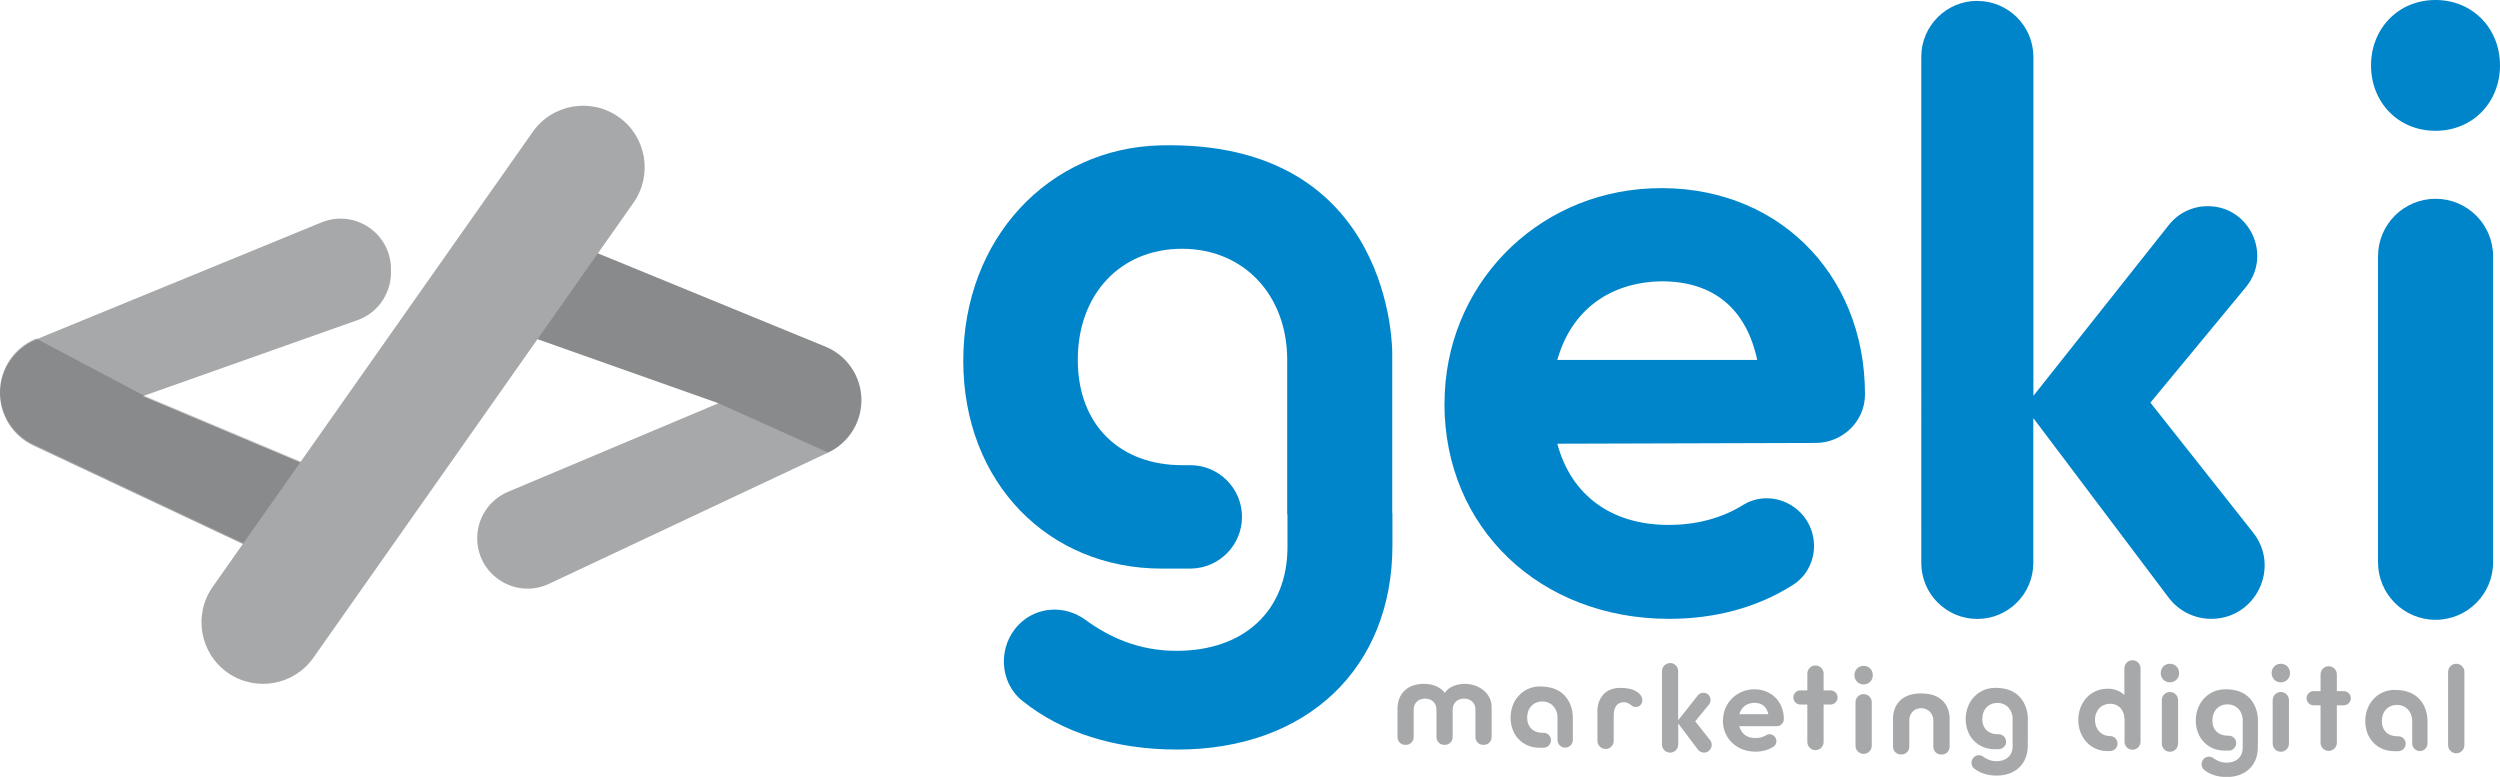 <svg xmlns="http://www.w3.org/2000/svg" id="Capa_2" data-name="Capa 2" viewBox="0 0 261.09 81.13"><defs><style>      .cls-1 {        opacity: .18;      }      .cls-2 {        fill: #0085ca;      }      .cls-3 {        fill: #a7a8a9;      }    </style></defs><g id="Capa_1-2" data-name="Capa 1"><g><path class="cls-3" d="m179.94,75.25c0-1.77,1.36-3.18,3.13-3.26,1.86-.08,3.23,1.26,3.23,3.11h0c0,.41-.34.74-.75.74h-3.91c.21.79.81,1.24,1.68,1.24.42,0,.81-.1,1.13-.3.27-.17.63-.12.86.11h0c.32.32.27.86-.11,1.1-.53.34-1.17.51-1.87.51-1.95,0-3.4-1.37-3.4-3.26Zm1.71-.66h3.03c-.17-.78-.66-1.19-1.45-1.19-.8.01-1.37.45-1.58,1.19Z"></path><path class="cls-3" d="m225.66,70.29c0-.54.4-.97.96-.97s.96.43.96.97-.4.97-.96.97-.96-.43-.96-.97Zm.96,1.98h0c.47,0,.85.38.85.85v4.54c0,.47-.38.85-.85.85h0c-.47,0-.85-.38-.85-.85v-4.54c0-.47.38-.85.85-.85Z"></path><path class="cls-3" d="m237.24,70.29c0-.54.4-.97.96-.97s.96.43.96.97-.4.97-.96.97-.96-.43-.96-.97Zm.96,1.98h0c.47,0,.85.38.85.85v4.54c0,.47-.38.85-.85.85h0c-.47,0-.85-.38-.85-.85v-4.54c0-.47.38-.85.85-.85Z"></path><path class="cls-3" d="m193.67,70.51c0-.54.4-.97.96-.97s.96.43.96.97-.4.97-.96.97-.96-.43-.96-.97Zm.96,1.98h0c.47,0,.85.38.85.85v4.54c0,.47-.38.85-.85.85h0c-.47,0-.85-.38-.85-.85v-4.54c0-.47.38-.85.85-.85Z"></path><path class="cls-3" d="m174.41,69.24h0c.47,0,.85.38.85.85v5.13l2.05-2.59c.14-.18.36-.28.59-.28h0c.63,0,.98.74.58,1.23l-1.44,1.75,1.55,1.96c.42.53.04,1.31-.63,1.31h0c-.25,0-.49-.12-.64-.32l-2.05-2.72v2.19c0,.47-.38.85-.85.85h0c-.47,0-.85-.38-.85-.85v-7.65c0-.47.38-.85.85-.85Z"></path><path class="cls-3" d="m256.52,69.32h0c.47,0,.85.38.85.85v7.65c0,.47-.38.85-.85.85h0c-.47,0-.85-.38-.85-.85v-7.65c0-.47.38-.85.85-.85Z"></path><path class="cls-3" d="m148.8,71.42c.8,0,1.67.34,2.08.94.42-.64,1.27-.94,2.11-.94,1.38,0,2.79.92,2.79,2.42v3.15c0,.44-.36.8-.8.8h-.09c-.44,0-.8-.36-.8-.8v-2.88c0-.72-.52-1.15-1.19-1.15s-1.19.43-1.19,1.15v2.88c0,.44-.36.8-.8.8h-.09c-.44,0-.8-.36-.8-.8v-2.88c0-.72-.52-1.15-1.19-1.15s-1.19.43-1.19,1.15v2.88c0,.44-.36.8-.8.8h-.09c-.44,0-.8-.36-.8-.8v-3.02c0-.44.13-2.56,2.86-2.56Z"></path><path class="cls-3" d="m200.69,72.42c2.17,0,2.92,1.38,2.92,2.64v2.94c0,.44-.36.8-.8.8h-.1c-.44,0-.8-.36-.8-.8v-2.77c0-.67-.51-1.23-1.18-1.27-.76-.04-1.33.49-1.33,1.25v2.78c0,.44-.36.8-.8.8h-.1c-.44,0-.8-.36-.8-.8v-3.01c0-.44.16-2.57,2.97-2.57Z"></path><path class="cls-3" d="m166.83,74.06s.06-2.22,2.38-2.22c1.07,0,1.55.27,1.83.47.51.35.65.95.25,1.36-.15.15-.6.26-.85.04-.24-.2-.53-.38-.81-.38-.74,0-1.1.5-1.1,1.43v2.61c0,.47-.38.85-.85.85h0c-.47,0-.85-.38-.85-.85v-3.3Z"></path><path class="cls-3" d="m242.35,73.66h-.72c-.41,0-.74-.33-.74-.74h0c0-.41.33-.74.74-.74h.72v-1.75c0-.47.38-.85.85-.85h0c.47,0,.85.38.85.85v1.75h.72c.41,0,.74.33.74.74h0c0,.41-.33.74-.74.74h-.72v3.91c0,.47-.38.85-.85.85h0c-.47,0-.85-.38-.85-.85v-3.91Z"></path><path class="cls-3" d="m188.75,73.58h-.72c-.41,0-.74-.33-.74-.74h0c0-.41.33-.74.74-.74h.72v-1.75c0-.47.38-.85.85-.85h0c.47,0,.85.38.85.85v1.75h.72c.41,0,.74.33.74.74h0c0,.41-.33.74-.74.74h-.72v3.91c0,.47-.38.85-.85.85h0c-.47,0-.85-.38-.85-.85v-3.91Z"></path><path class="cls-3" d="m160.75,71.69c-1.69.04-2.99,1.41-2.99,3.26s1.29,3.14,3,3.14c.08,0,.25,0,.44,0,.43,0,.78-.35.78-.78h0c0-.43-.35-.78-.78-.78-.06,0-.11,0-.13,0-.93,0-1.58-.6-1.58-1.59s.65-1.68,1.58-1.68,1.59.7,1.59,1.68c0,0,0,.01,0,.02h0v2.32c0,.44.36.8.8.8h0c.44,0,.8-.36.8-.8v-2.44s.04-3.22-3.5-3.14Z"></path><path class="cls-3" d="m250.01,72.05c-1.69.04-2.99,1.41-2.99,3.26s1.29,3.14,3,3.14c.08,0,.25,0,.44,0,.43,0,.78-.35.78-.78h0c0-.43-.35-.78-.78-.78-.06,0-.11,0-.13,0-.93,0-1.58-.6-1.58-1.59s.65-1.68,1.58-1.68,1.59.7,1.59,1.68c0,0,0,.01,0,.02h0v2.32c0,.44.36.8.8.8h0c.44,0,.8-.36.8-.8v-2.44s.04-3.22-3.5-3.14Z"></path><path class="cls-3" d="m220.09,71.92c.71,0,1.33.25,1.77.66v-2.76c0-.4.27-.77.67-.85.54-.11,1.02.3,1.02.83v7.66c0,.46-.37.84-.84.84h0c-.45,0-.82-.36-.83-.81v-2.12c0-.06,0-.13,0-.19,0-.98-.57-1.68-1.5-1.68s-1.59.7-1.59,1.68.66,1.69,1.58,1.69h0c.43,0,.78.35.78.78h0c0,.44-.36.79-.8.79-.13,0-.24,0-.27,0-1.73,0-3.03-1.4-3.03-3.25s1.29-3.26,3.03-3.26Z"></path><path class="cls-3" d="m235.81,77.55v-2.42s.04-3.23-3.5-3.14c-1.69.04-2.99,1.41-2.99,3.26s1.29,3.14,3,3.14h.44c.43,0,.78-.35.78-.78,0-.43-.35-.78-.78-.78h-.13c-.93,0-1.58-.6-1.58-1.59s.65-1.68,1.58-1.68,1.59.7,1.59,1.68c0,0,0,.01,0,.02h0v2.32s0,0,0,.01v.49c0,.96-.65,1.57-1.68,1.57-.56,0-1.01-.2-1.38-.47-.31-.23-.74-.21-1.01.07-.32.32-.3.87.05,1.16.59.47,1.39.74,2.35.74,1.96,0,3.25-1.23,3.25-3.09v-.49h0Z"></path><path class="cls-3" d="m211.78,77.4v-2.42s.04-3.23-3.5-3.14c-1.69.04-2.99,1.41-2.99,3.26s1.29,3.14,3,3.14h.44c.43,0,.78-.35.78-.78,0-.43-.35-.78-.78-.78h-.13c-.93,0-1.58-.6-1.58-1.59s.65-1.68,1.58-1.68,1.59.7,1.59,1.68c0,0,0,.01,0,.02h0v2.32s0,0,0,.01v.49c0,.96-.65,1.57-1.68,1.57-.56,0-1.01-.2-1.38-.47-.31-.23-.74-.21-1.01.07-.32.32-.3.87.05,1.16.59.47,1.39.74,2.35.74,1.96,0,3.25-1.23,3.25-3.09v-.49h0Z"></path><path class="cls-2" d="m145.4,53.56v-16.7s.25-22.26-24.19-21.68c-11.69.28-20.61,9.73-20.61,22.49s8.92,21.71,20.7,21.71h3.02c2.98-.01,5.39-2.43,5.39-5.41,0-2.96-2.41-5.38-5.38-5.39h-.88c-6.42,0-10.89-4.13-10.89-11s4.46-11.6,10.89-11.6,10.98,4.82,10.98,11.6c0,.04,0,.07,0,.11h0v16s.03.04.03.07v3.36c0,6.61-4.48,10.85-11.58,10.85-3.88,0-6.95-1.36-9.51-3.23-2.15-1.57-5.08-1.43-6.96.48-2.21,2.24-2.09,6.01.37,7.98,4.1,3.28,9.61,5.08,16.19,5.08,13.51,0,22.45-8.48,22.45-21.33v-3.39h0Z"></path><path class="cls-2" d="m150.86,42.14c0-12.2,9.41-21.96,21.6-22.47,12.87-.54,22.31,8.72,22.31,21.49v.05c0,2.81-2.36,5.05-5.16,5.05l-26.97.08c1.43,5.35,5.62,8.48,11.6,8.48,2.92,0,5.59-.7,7.81-2.09,1.9-1.18,4.37-.81,5.95.77h0c2.2,2.2,1.87,5.92-.76,7.59-3.69,2.35-8.11,3.54-12.92,3.54-13.47,0-23.47-9.46-23.47-22.49Zm11.78-4.55h20.88c-1.16-5.35-4.55-8.21-9.99-8.21-5.53.09-9.46,3.12-10.89,8.21Z"></path><path class="cls-2" d="m206.51.1h0c3.23,0,5.85,2.62,5.85,5.85v35.39l14.15-17.85c.98-1.24,2.47-1.96,4.05-1.96h0c4.37,0,6.77,5.09,3.99,8.46l-9.97,12.06,10.72,13.56c2.89,3.65.29,9.02-4.37,9.02h0c-1.75,0-3.4-.82-4.45-2.22l-14.13-18.75v15.13c0,3.23-2.62,5.85-5.85,5.85h0c-3.23,0-5.85-2.62-5.85-5.85V5.94c0-3.23,2.62-5.85,5.85-5.85Z"></path><path class="cls-3" d="m40.83,28.24v.38c-.07,2.18-1.46,4.1-3.51,4.82l-22.4,7.93,21.98,9.25c2,.84,3.28,2.82,3.22,4.99h0c-.1,3.8-4.06,6.24-7.5,4.62L3.47,46.52C1.3,45.49-.06,43.29,0,40.89H0c.06-2.39,1.53-4.52,3.74-5.43l29.83-12.23c3.52-1.44,7.36,1.21,7.26,5.01Z"></path><path class="cls-1" d="m14.91,41.25l21.98,9.25c2,.84,3.28,2.82,3.22,4.99h0c-.1,3.8-4.06,6.24-7.5,4.62L3.47,46.39C1.3,45.37-.06,43.17,0,40.77H0c.06-2.39,1.53-4.52,3.74-5.43l11.17,5.91Z"></path><path class="cls-3" d="m56.39,23.98l29.83,12.23c2.21.91,3.68,3.04,3.74,5.43h0c.06,2.4-1.3,4.6-3.47,5.62l-29.15,13.71c-3.44,1.62-7.4-.83-7.5-4.62h0c-.06-2.17,1.22-4.15,3.22-4.99l21.98-9.25-22.4-7.93c-2.05-.73-3.45-2.64-3.5-4.82v-.38c-.11-3.8,3.73-6.45,7.25-5.01Z"></path><path class="cls-1" d="m56.39,23.98l29.83,12.23c2.21.91,3.68,3.04,3.74,5.43h0c.06,2.4-1.3,4.6-3.47,5.62l-11.45-5.14-22.4-7.93c-2.05-.73-3.45-2.64-3.5-4.82v-.38c-.11-3.8,3.73-6.45,7.25-5.01Z"></path><path class="cls-3" d="m64.6,12.21h0c2.9,2.04,3.6,6.05,1.56,8.96l-33.43,47.52c-2.04,2.9-6.05,3.6-8.96,1.56h0c-2.9-2.04-3.6-6.05-1.56-8.96L55.64,13.77c2.04-2.9,6.05-3.6,8.96-1.56Z"></path><path class="cls-2" d="m247.62,6.83c0-3.82,2.82-6.83,6.73-6.83s6.74,3,6.74,6.83-2.82,6.83-6.74,6.83-6.73-3-6.73-6.83Zm6.74,13.93h0c3.32,0,6.01,2.69,6.01,6.01v31.95c0,3.32-2.69,6.01-6.01,6.01h0c-3.32,0-6.01-2.69-6.01-6.01v-31.95c0-3.32,2.69-6.01,6.01-6.01Z"></path></g></g></svg>